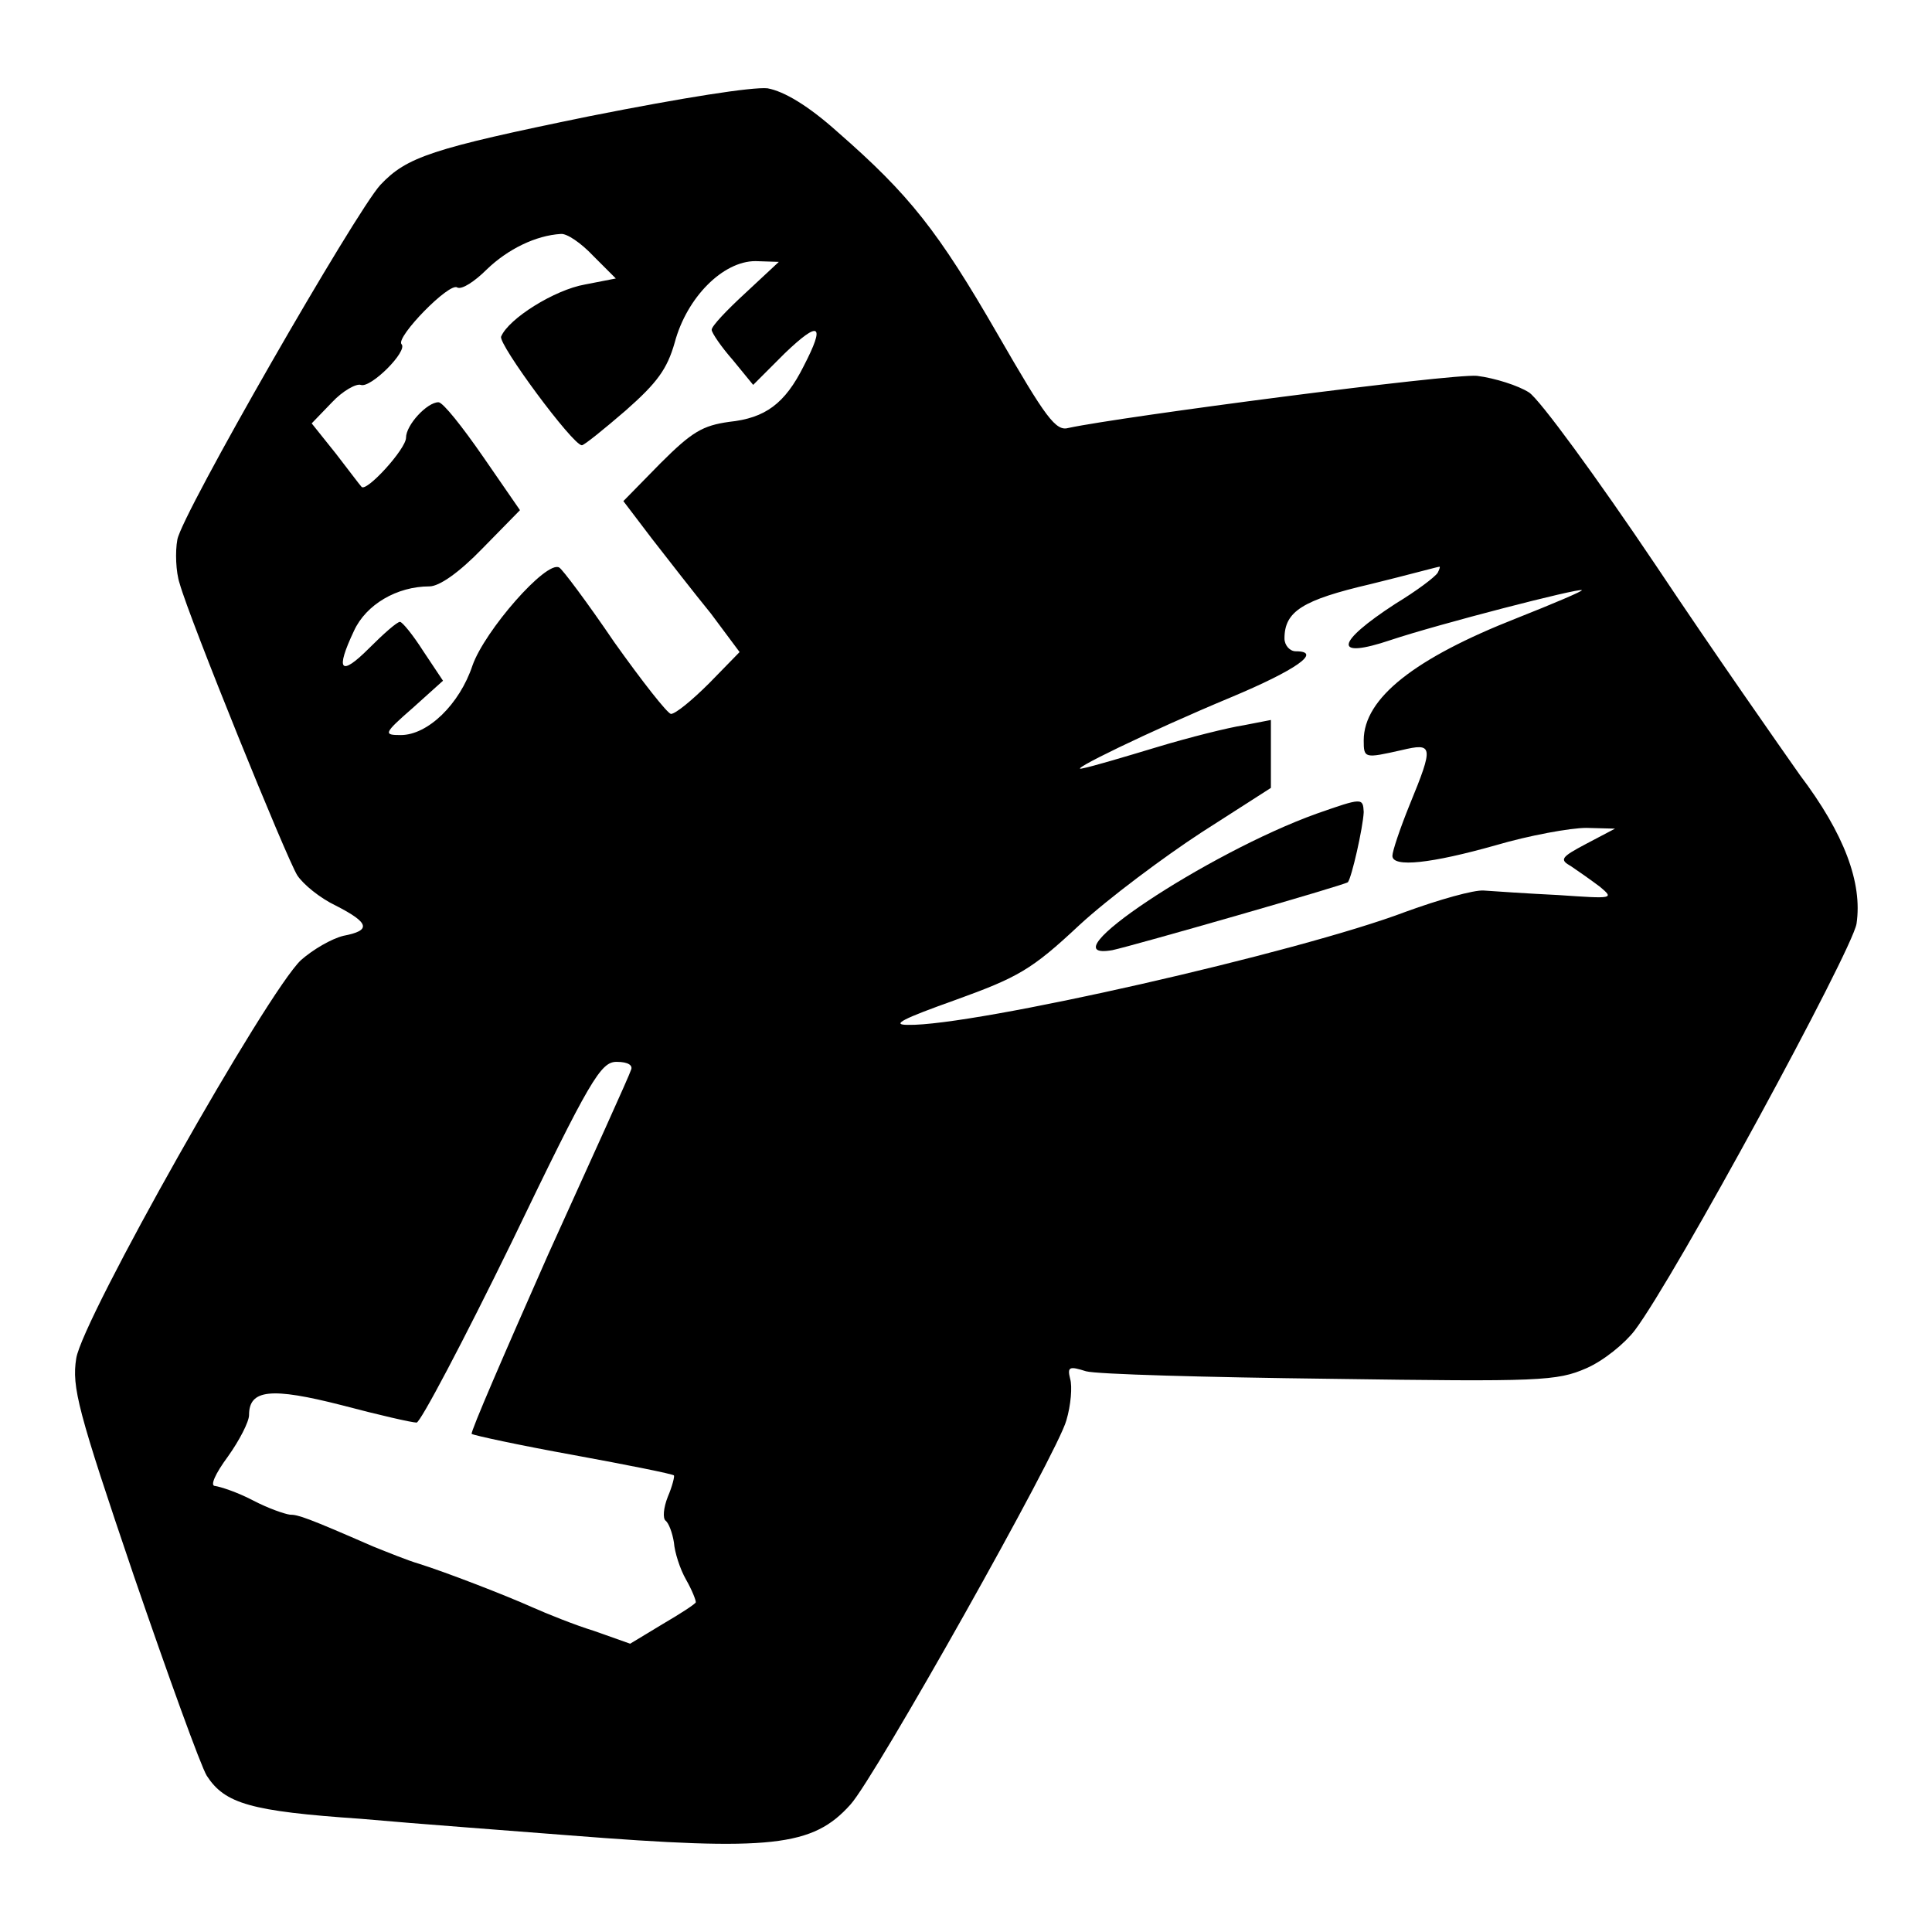 <?xml version="1.0" encoding="utf-8"?>
<!-- Svg Vector Icons : http://www.onlinewebfonts.com/icon -->
<!DOCTYPE svg PUBLIC "-//W3C//DTD SVG 1.1//EN" "http://www.w3.org/Graphics/SVG/1.1/DTD/svg11.dtd">
<svg version="1.1" xmlns="http://www.w3.org/2000/svg" xmlns:xlink="http://www.w3.org/1999/xlink" x="0px" y="0px" viewBox="0 0 256 256" enable-background="new 0 0 256 256" xml:space="preserve">
<g> <g> <path fill="#000000" d="M78.1,15.4c-21,4.3-24.2,5.4-27.7,9.1c-3.3,3.6-26.3,43.6-26.9,47c-0.3,1.6-0.2,4.3,0.3,5.8  C25.1,82,38,113.8,39.4,116c0.8,1.2,3,3,5.1,4c4.5,2.3,4.7,3.3,1,4c-1.6,0.4-4,1.8-5.6,3.2c-4.5,4.2-29,47.6-29.8,52.8  c-0.6,3.8,0.2,6.9,7.6,28.7c4.6,13.4,8.9,25.3,9.7,26.6c2.4,3.7,5.8,4.7,20.4,5.7c7.8,0.7,20.2,1.6,27.7,2.2  c26.7,2.1,32.2,1.5,37.2-4.1c3.2-3.5,27.5-46.7,28.6-50.9c0.6-2,0.8-4.5,0.5-5.5c-0.4-1.6-0.1-1.7,2.1-1c1.4,0.4,16,0.8,32.4,1  c27.8,0.4,30,0.3,33.9-1.4c2.3-1,5.1-3.3,6.4-5c5.3-7,28.8-50.3,29.4-53.9c0.8-5.4-1.6-11.9-7.5-19.7  c-2.6-3.7-11.3-16.1-19.1-27.8c-7.8-11.6-15.4-22-16.8-22.9s-4.5-1.9-6.9-2.2c-3.5-0.3-47.1,5.4-54.1,6.9c-1.7,0.5-3-1.3-9.4-12.4  c-7.9-13.7-11.7-18.5-21.2-26.8c-3.9-3.5-7.1-5.4-9.3-5.8C99.7,11.5,90.7,12.9,78.1,15.4z M78.6,33.9l3,3l-4.1,0.8  c-4,0.7-10.1,4.5-11.1,6.9C66,45.6,75.9,59,77.1,59c0.3,0,2.9-2.1,5.8-4.6c4.2-3.7,5.5-5.5,6.5-9c1.6-6,6.4-10.8,10.7-10.8  l3.1,0.1l-4.4,4.1c-2.5,2.3-4.5,4.4-4.5,4.9c0,0.4,1.3,2.3,2.8,4l2.7,3.3l4.2-4.2c4.6-4.4,5.4-3.9,2.5,1.7c-2.5,5-5.1,6.9-9.9,7.4  c-3.5,0.5-4.9,1.3-9.1,5.5l-4.9,5l3.8,5c2.1,2.7,5.6,7.2,7.8,9.9l3.8,5.1l-4,4.1c-2.3,2.3-4.5,4.1-5.1,4.1  c-0.5-0.1-3.8-4.3-7.5-9.5c-3.6-5.3-6.9-9.7-7.3-9.9c-1.7-1-9.9,8.4-11.5,13c-1.7,5.1-5.9,9.2-9.5,9.2c-2.3,0-2.3-0.2,1.6-3.6  l4-3.6l-2.6-3.9c-1.4-2.2-2.8-3.9-3.1-3.9c-0.4,0-2.2,1.6-4.1,3.5c-3.8,3.8-4.5,3-2-2.3c1.6-3.5,5.7-5.9,10-5.9c1.3,0,3.9-1.8,7-5  l5-5.1l-4.9-7.1c-2.7-3.9-5.3-7.2-5.9-7.2c-1.5,0-4.3,3-4.3,4.7c0,1.5-5.3,7.3-5.9,6.5c-0.2-0.2-1.7-2.2-3.4-4.4l-3.2-4l2.7-2.8  c1.4-1.5,3.2-2.5,3.8-2.3c1.3,0.5,6.3-4.5,5.4-5.4c-0.8-0.9,6.4-8.3,7.4-7.5c0.6,0.3,2.3-0.8,3.9-2.4c2.8-2.7,6.5-4.5,9.8-4.7  C75.1,30.9,77,32.2,78.6,33.9z M190.5,75.9c-0.4,0.6-2.8,2.4-5.6,4.1c-8,5.2-8.3,7.4-0.6,4.8c6.3-2.1,24.9-6.9,25.3-6.6  c0.2,0.1-3.8,1.8-8.6,3.7c-13.5,5.3-20.3,10.6-20.3,16.2c0,2.4,0.1,2.4,5,1.3c4.2-1,4.3-0.6,1.1,7.2c-1.3,3.2-2.3,6.2-2.3,6.8  c0,1.6,5.2,1,13.7-1.4c4.4-1.3,9.9-2.3,12-2.3l3.8,0.1l-3.8,2c-3.4,1.8-3.6,2.1-2,3c0.9,0.6,2.6,1.8,3.8,2.7  c1.9,1.6,1.8,1.6-5.5,1.1c-4.1-0.2-8.5-0.5-9.9-0.6c-1.3-0.1-5.9,1.2-10.3,2.8c-14.2,5.4-57.4,15.2-66,15c-2.3,0-0.7-0.8,6.3-3.3  c8.3-3,10.1-4,16.4-9.9c3.9-3.6,11.3-9.1,16.2-12.3l9.2-5.9V100v-4.6l-3.6,0.7c-2,0.3-7.2,1.6-11.5,2.9c-4.3,1.3-8.7,2.6-9.8,2.8  c-2.7,0.7,8.8-4.9,19.6-9.4c8.6-3.6,12.2-6.1,8.6-6.1c-0.8,0-1.5-0.8-1.5-1.7c0-3.6,2.4-5.1,11.4-7.2c4.9-1.2,8.9-2.3,9.1-2.3  C190.9,75,190.7,75.5,190.5,75.9z M83.6,141.8c-0.2,0.7-5.2,11.7-11,24.5c-5.7,12.9-10.3,23.5-10.1,23.7c0.3,0.2,6.3,1.5,13.5,2.8  c7.1,1.3,13.1,2.5,13.3,2.7c0.1,0.1-0.2,1.4-0.8,2.8c-0.6,1.5-0.7,2.9-0.3,3.2c0.4,0.3,0.9,1.6,1.1,2.9c0.1,1.3,0.8,3.5,1.6,4.9  s1.3,2.7,1.3,3c0,0.2-2,1.5-4.4,2.9l-4.3,2.6l-4.8-1.7c-2.6-0.8-6.3-2.3-8.1-3.1c-3.8-1.7-11.6-4.7-15.1-5.8  c-1.4-0.4-4.1-1.5-6.1-2.3c-8.7-3.8-9.9-4.2-11-4.2c-0.7-0.1-2.8-0.8-4.9-1.9s-4.3-1.8-5-1.9c-0.7,0,0-1.6,1.7-3.9  c1.5-2.1,2.8-4.6,2.8-5.5c0-3.4,2.9-3.7,12.3-1.3c4.9,1.3,9.3,2.3,9.9,2.3c0.5,0,6.2-10.8,12.6-23.9  c10.4-21.6,11.8-23.9,13.9-23.9C83.3,140.7,83.9,141.2,83.6,141.8z"/> <path fill="#000000" d="M174.5,107.8c-14.5,5.2-36.3,19.7-27.1,18.1c2.8-0.6,30.7-8.6,31.2-9c0.5-0.6,2-7.2,2.1-9.3  C180.6,105.7,180.5,105.7,174.5,107.8z"/> </g></g>
</svg>
